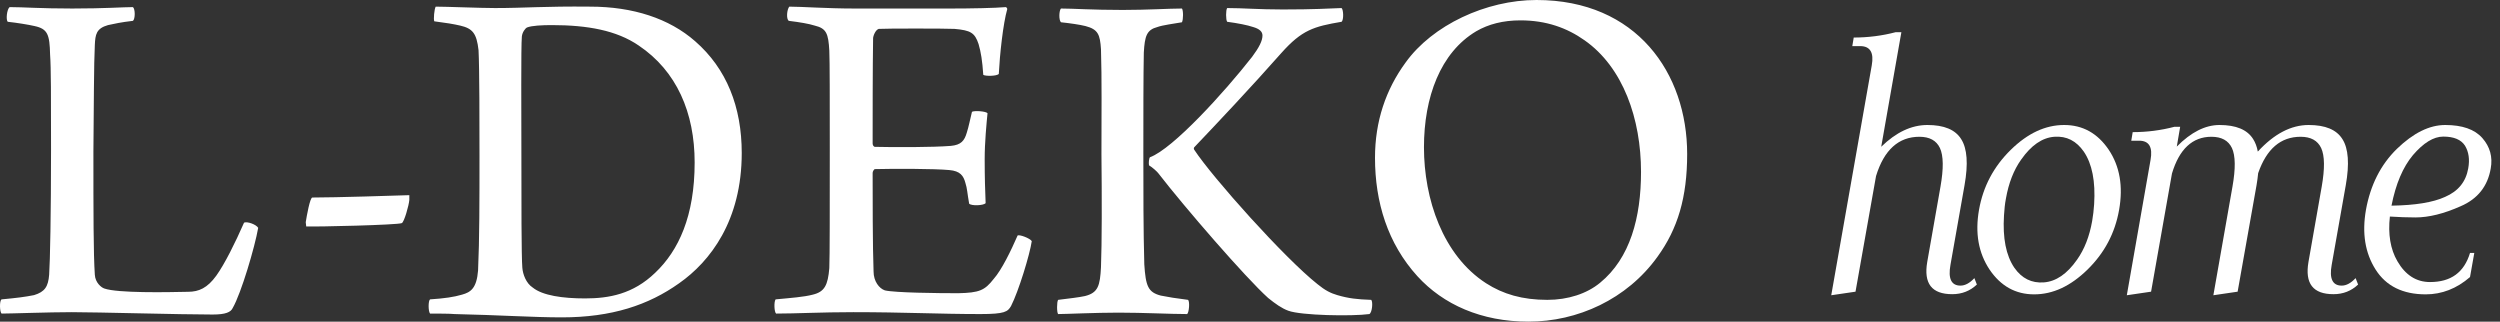 <?xml version="1.0" encoding="UTF-8"?> <svg xmlns="http://www.w3.org/2000/svg" width="171" height="22" viewBox="0 0 171 22" fill="none"><rect x="0" y="0" width="171" height="22" fill="#333333" stroke="none"/><path d="M0.528 1.49C1.14 1.555 1.945 1.685 2.363 1.782C3.265 1.976 3.394 2.365 3.426 3.726C3.491 4.601 3.491 6.642 3.491 10.206C3.491 14.58 3.426 17.885 3.362 18.792C3.297 19.602 3.072 19.959 2.331 20.186C1.687 20.315 1.14 20.38 0.109 20.477C-0.052 20.574 -0.02 21.352 0.109 21.449C0.785 21.449 3.329 21.352 4.908 21.352C6.614 21.352 12.379 21.514 14.537 21.514C15.438 21.514 15.793 21.352 15.921 21.06C16.501 20.056 17.435 16.881 17.66 15.585C17.532 15.358 16.92 15.131 16.694 15.228C16.082 16.622 15.374 18.047 14.794 18.857C14.182 19.7 13.603 19.959 12.862 19.959C11.413 19.991 8.031 20.056 7.13 19.732C6.936 19.667 6.518 19.343 6.486 18.792C6.389 17.334 6.389 14.548 6.389 10.368C6.421 7.193 6.421 4.309 6.486 3.078C6.518 2.365 6.582 1.944 7.387 1.717C7.838 1.62 8.257 1.523 9.094 1.426C9.255 1.296 9.255 0.616 9.094 0.486C8.418 0.486 7.194 0.583 4.94 0.583C2.718 0.583 1.623 0.486 0.657 0.486C0.463 0.648 0.399 1.361 0.528 1.49ZM21.364 13.511C21.203 13.511 20.978 14.775 20.913 15.196L20.945 15.488C21.654 15.52 27.193 15.39 27.483 15.261C27.644 15.196 27.966 14.062 27.998 13.673V13.349C27.032 13.381 22.942 13.511 21.364 13.511ZM29.705 1.458C30.478 1.555 31.058 1.652 31.476 1.75C32.314 1.944 32.603 2.268 32.732 3.434C32.797 4.666 32.797 8.619 32.797 10.627C32.797 13.641 32.797 16.395 32.7 18.501C32.603 19.732 32.185 19.991 31.605 20.153C31.058 20.315 30.414 20.412 29.415 20.477C29.286 20.574 29.286 21.287 29.415 21.449C29.898 21.449 30.768 21.449 31.09 21.482C34.053 21.546 36.468 21.708 38.432 21.708C41.846 21.708 44.358 20.866 46.452 19.376C48.577 17.885 50.735 15.099 50.735 10.465C50.735 7.323 49.704 4.698 47.546 2.819C45.775 1.264 43.295 0.454 40.365 0.454C37.241 0.421 35.888 0.551 33.859 0.551C32.893 0.551 30.51 0.454 29.802 0.454C29.705 0.616 29.641 1.328 29.705 1.458ZM35.727 18.306C35.663 17.561 35.663 13.608 35.663 10.66C35.663 7.841 35.631 3.208 35.695 2.495C35.727 2.203 35.921 1.944 36.049 1.879C36.371 1.75 37.08 1.717 37.756 1.717C40.172 1.717 42.168 2.074 43.682 3.11C46.291 4.86 47.514 7.711 47.514 11.113C47.514 14.775 46.419 17.14 44.809 18.663C43.295 20.121 41.653 20.412 40.011 20.412C38.497 20.412 37.112 20.218 36.436 19.667C35.985 19.375 35.76 18.76 35.727 18.306ZM53.955 1.426C54.728 1.523 55.308 1.62 55.726 1.75C56.532 1.944 56.66 2.3 56.725 3.467C56.757 4.082 56.757 7.096 56.757 10.174C56.757 13.997 56.757 17.691 56.725 18.339C56.628 19.505 56.403 19.959 55.598 20.153C54.986 20.315 54.084 20.38 53.053 20.477C52.925 20.639 52.957 21.352 53.086 21.449C54.47 21.449 56.177 21.352 58.367 21.352C61.845 21.352 64.228 21.482 67.062 21.482C68.737 21.482 68.93 21.32 69.156 20.931C69.671 19.926 70.444 17.399 70.573 16.492C70.444 16.297 69.768 16.038 69.607 16.103C69.156 17.14 68.512 18.468 67.964 19.084C67.352 19.862 66.998 20.024 65.549 20.056C64.132 20.056 61.201 20.024 60.525 19.862C60.139 19.732 59.752 19.246 59.752 18.566C59.688 16.945 59.688 13.381 59.688 11.826C59.688 11.729 59.784 11.567 59.849 11.567C61.105 11.535 63.906 11.535 64.937 11.632C65.678 11.697 65.903 12.021 66.032 12.507C66.161 12.895 66.161 13.219 66.29 13.932C66.451 14.094 67.256 14.062 67.417 13.9C67.385 13.09 67.352 12.15 67.352 10.887C67.352 9.72 67.481 8.424 67.546 7.744C67.449 7.614 66.676 7.549 66.483 7.647C66.354 8.165 66.257 8.683 66.129 9.072C65.968 9.623 65.742 9.915 65.034 9.979C63.842 10.077 61.169 10.077 59.849 10.044C59.752 10.044 59.688 9.915 59.688 9.817C59.688 8.295 59.688 4.536 59.72 2.624C59.72 2.462 59.881 2.041 60.106 1.976C60.557 1.944 64.679 1.944 65.291 1.976C66.386 2.074 66.676 2.236 66.934 3.013C67.095 3.564 67.191 4.147 67.256 5.119C67.385 5.216 68.19 5.216 68.318 5.054C68.383 3.758 68.608 1.62 68.898 0.616C68.898 0.583 68.866 0.518 68.802 0.486C68.093 0.551 66.354 0.583 65.066 0.583H58.432C56.564 0.583 54.825 0.454 53.987 0.454C53.826 0.648 53.762 1.296 53.955 1.426ZM78.205 10.465C78.205 8.133 78.205 5.054 78.237 3.596C78.302 2.462 78.431 2.041 79.171 1.847C79.526 1.717 80.299 1.62 80.846 1.523C80.943 1.328 80.943 0.713 80.846 0.583C79.944 0.583 78.527 0.68 76.788 0.68C74.663 0.68 73.439 0.583 72.569 0.583C72.441 0.713 72.408 1.361 72.569 1.523C73.181 1.588 73.858 1.685 74.244 1.782C75.114 2.009 75.242 2.365 75.307 3.37C75.371 5.346 75.339 7.971 75.339 10.563C75.371 13.511 75.371 16.654 75.307 18.274C75.242 19.538 75.114 20.024 74.212 20.25C73.761 20.348 73.149 20.412 72.376 20.51C72.28 20.639 72.28 21.384 72.376 21.482C72.891 21.482 74.953 21.384 76.498 21.384C78.205 21.384 80.073 21.482 81.2 21.482C81.329 21.384 81.394 20.639 81.265 20.51C80.46 20.412 79.88 20.315 79.397 20.218C78.527 19.991 78.366 19.57 78.27 18.079C78.205 15.714 78.205 13.122 78.205 10.465ZM83.938 1.49C84.678 1.588 85.323 1.717 85.709 1.847C86.16 1.976 86.353 2.171 86.353 2.43C86.353 2.786 86.128 3.24 85.644 3.888C83.744 6.318 80.234 10.174 78.656 10.757C78.592 10.822 78.559 11.146 78.592 11.308C78.817 11.437 79.171 11.761 79.236 11.859C81.039 14.191 85.194 18.987 86.74 20.38C87.222 20.769 87.673 21.093 88.124 21.255C88.994 21.579 92.472 21.644 93.663 21.482C93.857 21.384 93.921 20.639 93.792 20.51C92.826 20.477 92.246 20.412 91.474 20.186C91.023 20.056 90.636 19.862 90.121 19.44C87.867 17.658 82.939 12.15 81.683 10.239C81.651 10.174 81.651 10.141 81.683 10.077C83.197 8.489 85.612 5.929 87.641 3.629C89.058 2.041 89.863 1.814 91.763 1.49C91.924 1.361 91.892 0.648 91.763 0.551C90.829 0.583 89.928 0.648 87.738 0.648C86.063 0.648 85.033 0.551 83.938 0.551C83.841 0.68 83.841 1.361 83.938 1.49ZM104.549 22C107.898 22 111.279 20.477 113.373 17.561C114.757 15.649 115.402 13.511 115.402 10.53C115.402 5.022 111.956 0 105.096 0C101.65 0 97.979 1.717 96.143 4.277C94.791 6.124 94.05 8.295 94.05 10.789C94.05 13.835 94.919 16.654 96.948 18.89C98.72 20.834 101.328 22 104.549 22ZM105.837 20.51C104.13 20.51 102.81 20.121 101.65 19.376C98.687 17.464 97.399 13.608 97.399 10.077C97.399 6.642 98.526 3.596 100.974 2.138C101.811 1.652 102.81 1.393 104.001 1.393C105.772 1.393 107.189 1.912 108.381 2.754C111.022 4.601 112.246 8.133 112.246 11.761C112.246 14.872 111.505 17.658 109.444 19.343C108.542 20.088 107.254 20.51 105.837 20.51Z" fill="white"></path><path d="M128.675 10.039L130.054 2.202H129.664C128.736 2.446 127.771 2.568 126.795 2.568L126.697 3.154H127.234C127.918 3.154 128.187 3.594 128.028 4.473L125.257 20.195L126.917 19.951L128.321 12.041C128.87 10.247 129.871 9.355 131.287 9.355C131.983 9.355 132.447 9.612 132.691 10.124C132.935 10.649 132.947 11.528 132.728 12.773L131.824 17.913C131.568 19.39 132.129 20.122 133.533 20.122C134.192 20.122 134.754 19.902 135.218 19.463L135.047 19.023C134.729 19.365 134.412 19.536 134.095 19.536C133.472 19.536 133.24 19.06 133.411 18.12L134.375 12.664C134.632 11.211 134.559 10.161 134.144 9.514C133.741 8.867 132.972 8.55 131.836 8.55C130.738 8.55 129.688 9.05 128.675 10.039Z" fill="white"></path><path d="M142.067 17.766C141.383 18.743 140.626 19.255 139.796 19.316C138.966 19.377 138.295 19.048 137.782 18.315C137.208 17.473 136.977 16.277 137.074 14.727C137.099 14.324 137.135 13.933 137.208 13.567C137.392 12.529 137.733 11.638 138.246 10.918C138.93 9.941 139.687 9.416 140.517 9.355C141.359 9.294 142.018 9.636 142.531 10.369C143.104 11.211 143.336 12.407 143.239 13.97C143.214 14.373 143.166 14.751 143.104 15.117C142.921 16.155 142.58 17.046 142.067 17.766ZM135.365 14.348C135.084 15.947 135.329 17.302 136.085 18.438C136.854 19.573 137.868 20.134 139.137 20.134C140.419 20.134 141.627 19.573 142.787 18.438C143.947 17.302 144.667 15.947 144.948 14.348C145.229 12.749 144.997 11.382 144.24 10.247C143.471 9.111 142.458 8.55 141.188 8.55C139.906 8.55 138.698 9.111 137.538 10.247C136.378 11.382 135.646 12.749 135.365 14.348Z" fill="white"></path><path d="M154.434 10.369C154.373 10.027 154.263 9.746 154.116 9.514C153.713 8.867 152.944 8.55 151.809 8.55C150.845 8.55 149.868 9.038 148.892 10.027L149.124 8.672H148.733C147.805 8.916 146.853 9.038 145.876 9.038L145.779 9.624H146.316C147 9.624 147.256 10.063 147.097 10.942L145.474 20.195L147.134 19.951L148.562 11.87C149.062 10.198 149.966 9.355 151.26 9.355C151.956 9.355 152.419 9.612 152.664 10.124C152.908 10.649 152.92 11.528 152.7 12.773L151.394 20.195L153.054 19.951L154.348 12.664C154.397 12.371 154.434 12.102 154.458 11.846C155.032 10.185 155.996 9.355 157.363 9.355C158.059 9.355 158.523 9.612 158.767 10.124C159.011 10.649 159.023 11.528 158.804 12.773L157.9 17.913C157.644 19.39 158.206 20.122 159.609 20.122C160.269 20.122 160.83 19.902 161.294 19.463L161.123 19.023C160.806 19.365 160.488 19.536 160.171 19.536C159.548 19.536 159.316 19.06 159.487 18.12L160.452 12.664C160.708 11.211 160.635 10.161 160.22 9.514C159.817 8.867 159.048 8.55 157.913 8.55C156.704 8.55 155.544 9.16 154.434 10.369Z" fill="white"></path><path d="M163.578 14.067C163.871 12.578 164.359 11.431 165.042 10.613C165.763 9.771 166.458 9.343 167.118 9.343C167.85 9.343 168.338 9.551 168.607 9.966C168.863 10.393 168.937 10.906 168.827 11.516C168.668 12.432 168.143 13.079 167.24 13.469C166.41 13.848 165.189 14.043 163.578 14.067ZM163.468 14.812C164.066 14.849 164.64 14.873 165.213 14.873C166.129 14.873 167.167 14.617 168.314 14.104C169.474 13.604 170.157 12.737 170.365 11.528C170.511 10.735 170.316 10.039 169.791 9.441C169.266 8.843 168.412 8.55 167.252 8.55C166.166 8.55 165.067 9.099 163.944 10.185C162.833 11.272 162.137 12.664 161.832 14.348C161.551 15.947 161.771 17.302 162.491 18.438C163.211 19.573 164.359 20.134 165.921 20.134C167.02 20.134 168.033 19.744 168.949 18.95L169.242 17.302H168.949C168.546 18.633 167.643 19.292 166.214 19.292C165.274 19.292 164.53 18.816 163.98 17.864C163.504 17.046 163.333 16.02 163.468 14.812Z" fill="white"></path></svg> 